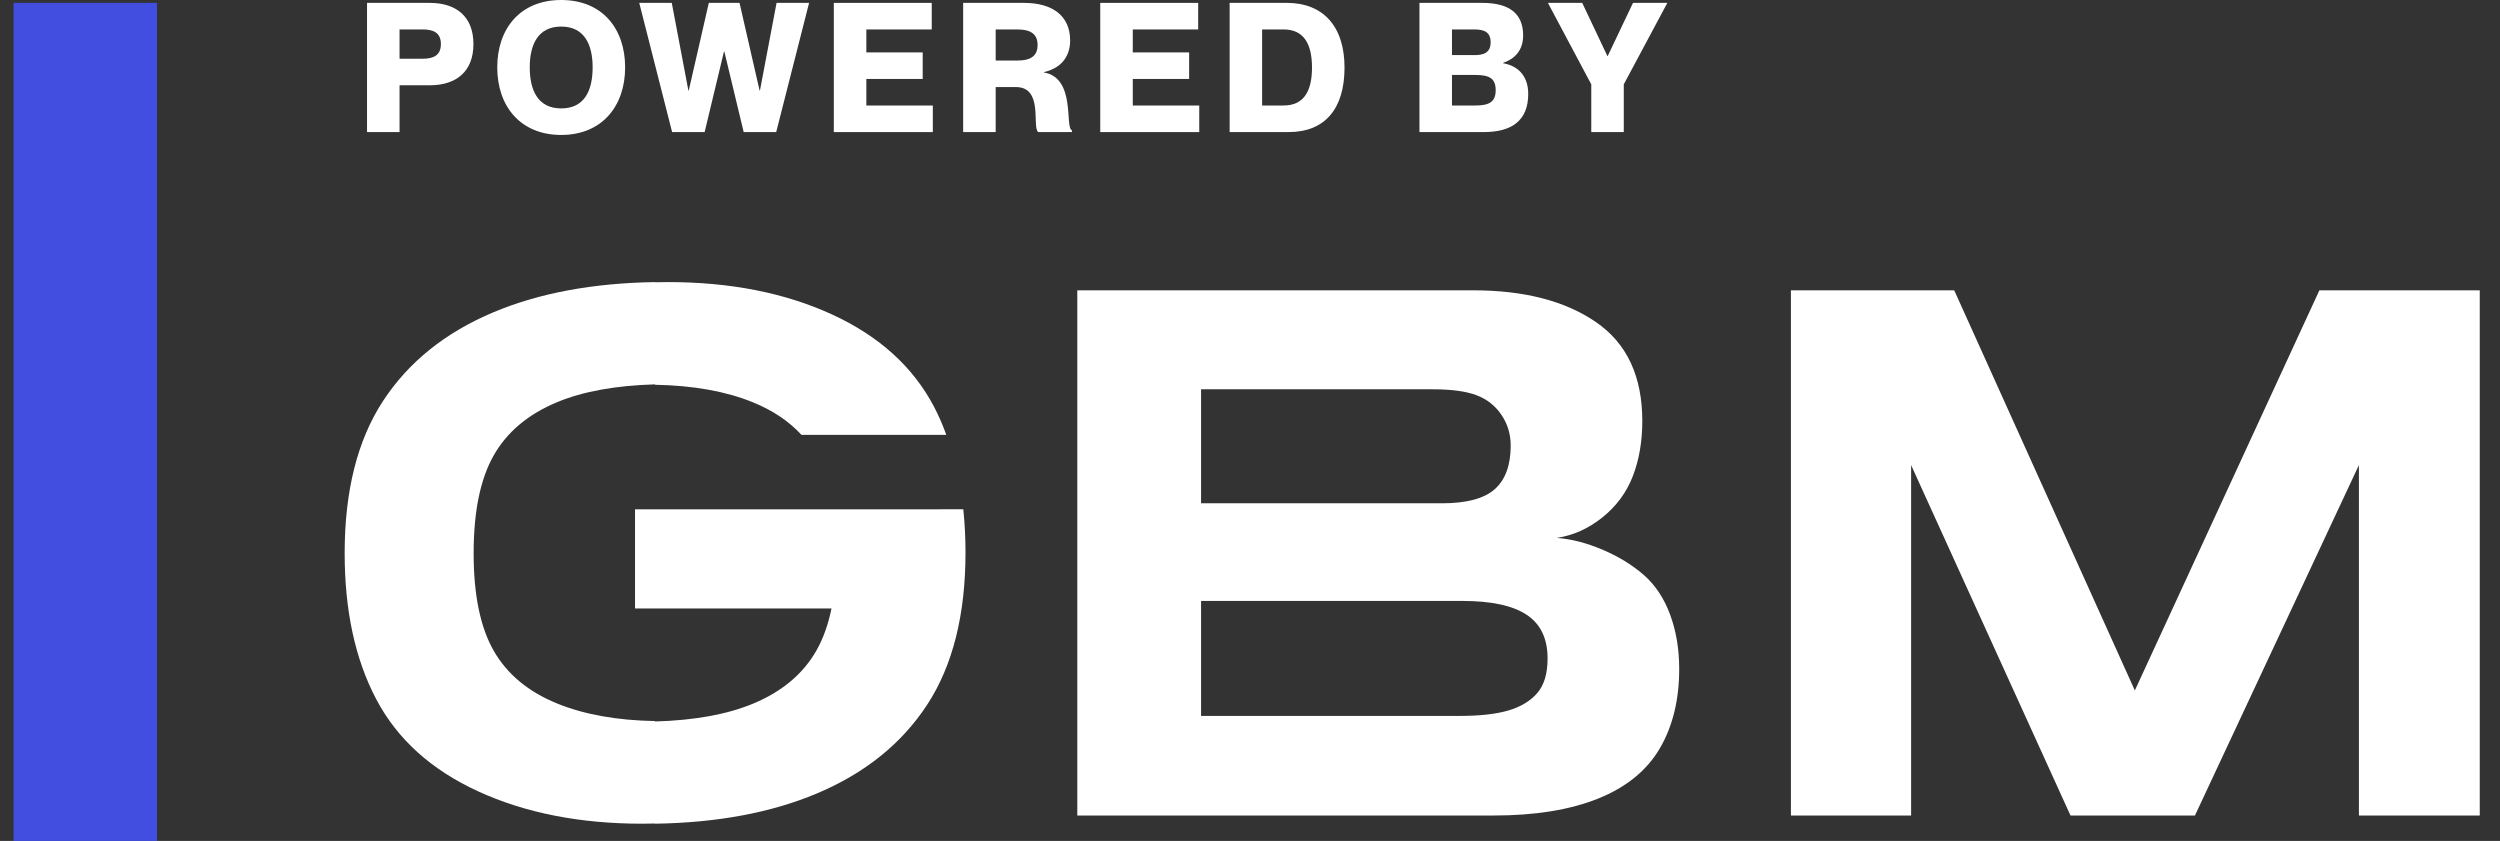 <svg xmlns="http://www.w3.org/2000/svg" width="110" height="37" viewBox="0 0 110 37" fill="none"><rect x="0" y="0" width="110" height="37" fill="#333333" stroke="none"/><path d="M72.319 25.292C71.811 24.851 71.207 24.482 70.508 24.185C69.808 23.888 69.138 23.715 68.496 23.668C69.214 23.562 69.883 23.263 70.501 22.77C71.118 22.277 71.566 21.671 71.844 20.952C72.122 20.233 72.261 19.423 72.261 18.523C72.261 16.559 71.584 15.11 70.228 14.176C68.872 13.242 67.068 12.774 64.818 12.774H47.401V35.883H65.709C67.549 35.883 69.087 35.633 70.322 35.136C71.558 34.638 72.461 33.902 73.031 32.93C73.6 31.957 73.885 30.791 73.885 29.431C73.885 28.559 73.751 27.762 73.483 27.038C73.215 26.315 72.826 25.733 72.319 25.292ZM52.847 17.129H63.051C63.865 17.129 64.502 17.216 64.962 17.388C65.422 17.561 65.789 17.848 66.061 18.25C66.334 18.653 66.471 19.104 66.471 19.602C66.471 20.464 66.239 21.103 65.774 21.52C65.309 21.937 64.531 22.145 63.438 22.145H52.847V17.13V17.129ZM67.634 30.501C67.327 30.851 66.903 31.105 66.362 31.263C65.821 31.421 65.11 31.5 64.228 31.5H52.847V26.441H64.343C65.618 26.441 66.562 26.644 67.174 27.051C67.787 27.459 68.094 28.098 68.094 28.97C68.094 29.64 67.941 30.15 67.634 30.501Z" fill="white"></path><path d="M102.053 12.774L93.933 30.379L85.986 12.774H78.8V35.883H84.089V20.464L91.102 35.883H96.577L103.792 20.464V35.883H109.109V12.774H102.053Z" fill="white"></path><path d="M41.337 22.411H27.941V26.773H36.586C36.44 27.482 36.221 28.095 35.931 28.608C35.347 29.643 34.417 30.427 33.143 30.957C32.001 31.434 30.559 31.695 28.824 31.745V31.727C27.154 31.697 25.717 31.443 24.52 30.956C23.245 30.439 22.314 29.665 21.724 28.635C21.135 27.606 20.84 26.176 20.84 24.346C20.84 22.515 21.132 21.083 21.717 20.048C22.301 19.014 23.231 18.23 24.505 17.699C25.647 17.222 27.089 16.962 28.823 16.912V16.93C30.493 16.959 31.93 17.214 33.127 17.701C34.003 18.056 34.714 18.536 35.265 19.133H41.637C41.48 18.701 41.302 18.285 41.096 17.894C40.171 16.135 38.674 14.783 36.605 13.834C34.536 12.885 32.131 12.412 29.392 12.412C29.2 12.412 29.011 12.416 28.824 12.42V12.412C26.098 12.454 23.724 12.893 21.711 13.74C19.589 14.631 17.968 15.936 16.846 17.655C15.725 19.375 15.165 21.605 15.165 24.344C15.165 26.865 15.627 29.003 16.552 30.761C17.476 32.519 18.973 33.872 21.042 34.821C23.111 35.77 25.516 36.243 28.256 36.243C28.448 36.243 28.636 36.238 28.823 36.234V36.243C31.549 36.2 33.923 35.761 35.936 34.915C38.058 34.023 39.679 32.718 40.801 30.999C41.922 29.28 42.482 27.049 42.482 24.31C42.482 23.65 42.448 23.017 42.386 22.409H41.334L41.337 22.411Z" fill="white"></path><path d="M6.908 0.127H0.597V37H6.908V0.127Z" fill="#424EE0"></path><path d="M16.149 0.127H18.908C20.093 0.127 20.831 0.747 20.831 1.939C20.831 3.132 20.093 3.752 18.908 3.752H17.58V5.811H16.149V0.127ZM17.58 2.584H18.604C19.097 2.584 19.399 2.417 19.399 1.939C19.399 1.461 19.097 1.295 18.604 1.295H17.58V2.582V2.584Z" fill="white"></path><path d="M21.879 2.965C21.879 1.256 22.889 0 24.693 0C26.496 0 27.506 1.256 27.506 2.965C27.506 4.675 26.48 5.938 24.693 5.938C22.905 5.938 21.879 4.682 21.879 2.965ZM26.076 2.965C26.076 1.98 25.726 1.169 24.693 1.169C23.659 1.169 23.309 1.98 23.309 2.965C23.309 3.951 23.652 4.77 24.693 4.77C25.733 4.77 26.076 3.96 26.076 2.965Z" fill="white"></path><path d="M29.558 0.127L30.289 3.983H30.305L31.188 0.127H32.539L33.422 3.983H33.438L34.169 0.127H35.6L34.153 5.811H32.722L31.871 2.266H31.855L31.004 5.811H29.573L28.127 0.127H29.558Z" fill="white"></path><path d="M40.599 2.305V3.474H38.119V4.643H41.044V5.812H36.688V0.127H40.996V1.296H38.119V2.306H40.599V2.305Z" fill="white"></path><path d="M42.379 0.127H45.058C46.323 0.127 47.086 0.708 47.086 1.78C47.086 2.536 46.641 3.013 45.933 3.172V3.188C47.356 3.435 46.839 5.636 47.165 5.731V5.811H45.678C45.4 5.572 45.917 3.831 44.7 3.831H43.81V5.811H42.379V0.127ZM43.81 2.663H44.779C45.352 2.663 45.654 2.457 45.654 1.98C45.654 1.503 45.352 1.296 44.779 1.296H43.81V2.663Z" fill="white"></path><path d="M52.322 2.305V3.474H49.842V4.643H52.767V5.812H48.411V0.127H52.72V1.296H49.842V2.306H52.322V2.305Z" fill="white"></path><path d="M54.103 0.127H56.623C58.205 0.127 59.159 1.144 59.159 2.973C59.159 4.801 58.285 5.811 56.704 5.811H54.104V0.127H54.103ZM55.533 4.642H56.48C57.37 4.642 57.728 4.006 57.728 2.973C57.728 1.939 57.371 1.295 56.48 1.295H55.533V4.642Z" fill="white"></path><path d="M66.137 2.766V2.782C66.733 2.886 67.242 3.283 67.242 4.133C67.242 5.341 66.472 5.811 65.294 5.811H62.456V0.127H65.215C66.4 0.127 67.018 0.588 67.018 1.558C67.018 2.257 66.605 2.607 66.137 2.766ZM64.872 2.425C65.27 2.425 65.588 2.329 65.588 1.86C65.588 1.39 65.27 1.295 64.872 1.295H63.887V2.423H64.872V2.425ZM63.887 4.642H64.911C65.508 4.642 65.81 4.499 65.81 3.966C65.81 3.432 65.508 3.298 64.911 3.298H63.887V4.642Z" fill="white"></path><path d="M69.618 0.127L70.724 2.464H70.74L71.852 0.127H73.363L71.446 3.712V5.811H70.016V3.712L68.108 0.127H69.618Z" fill="white"></path></svg>